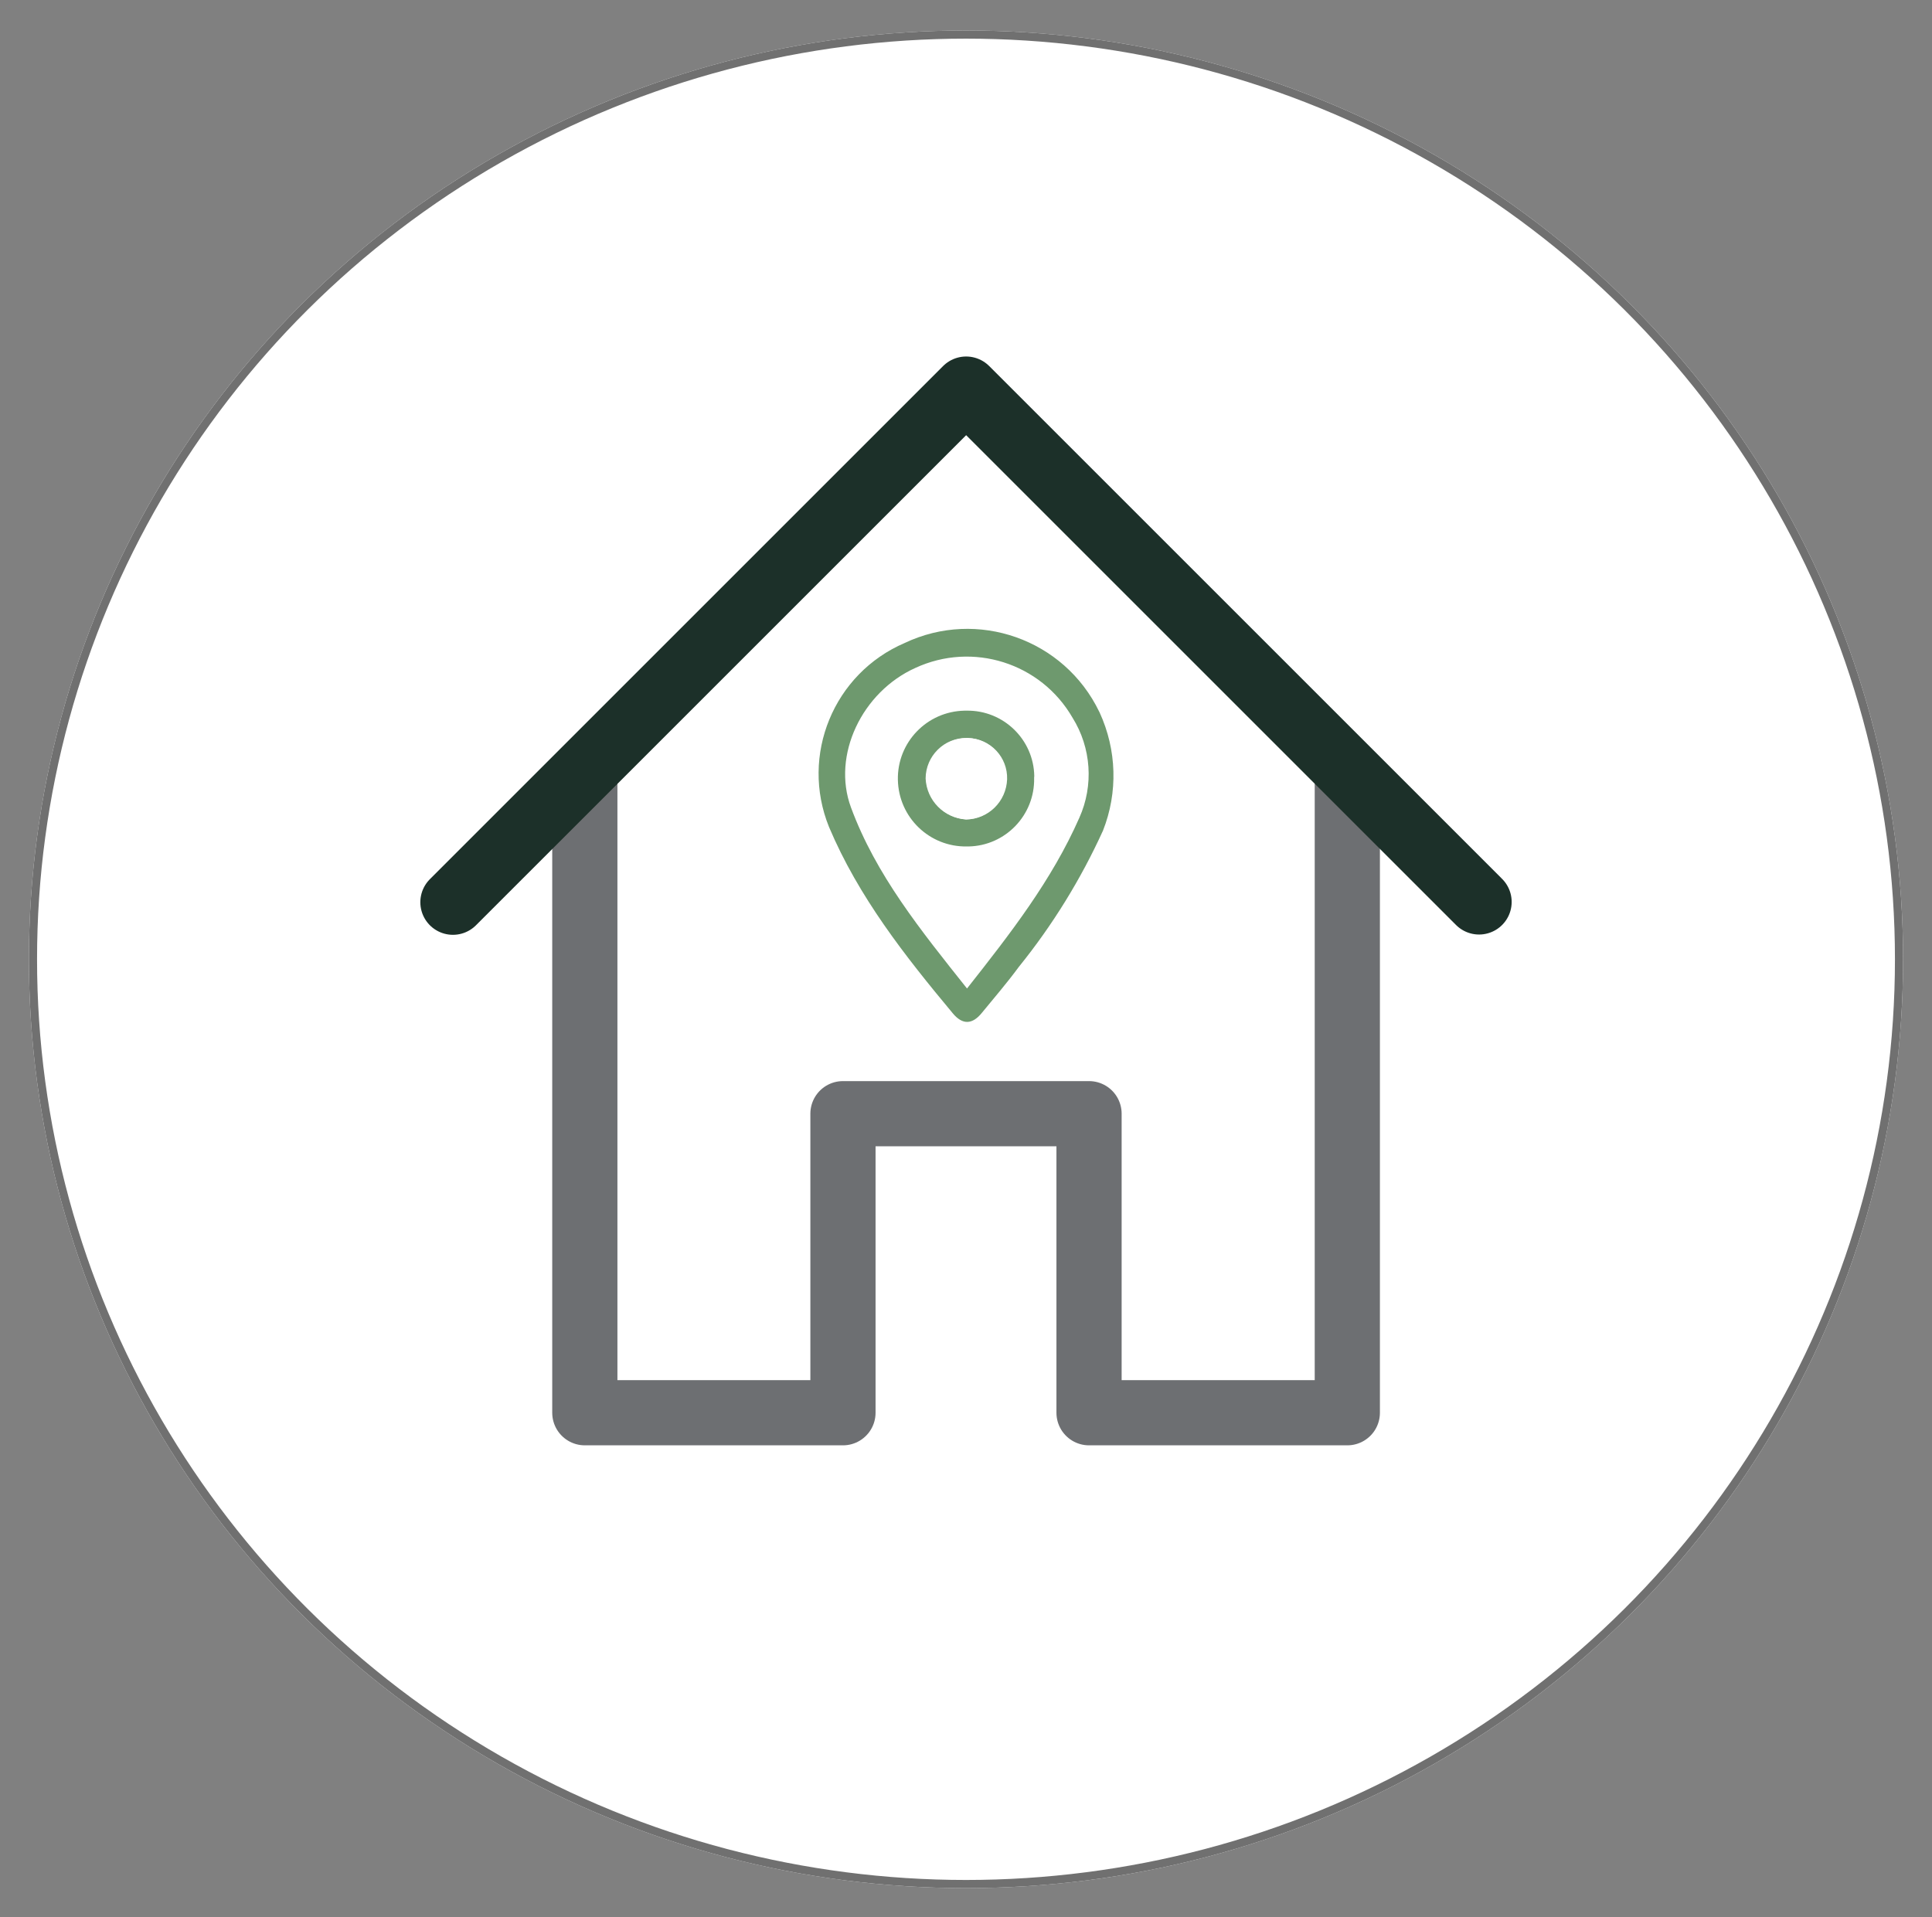 <?xml version="1.0" encoding="utf-8"?>
<!-- Generator: Adobe Illustrator 26.0.0, SVG Export Plug-In . SVG Version: 6.00 Build 0)  -->
<svg version="1.1" id="Layer_1" xmlns="http://www.w3.org/2000/svg" xmlns:xlink="http://www.w3.org/1999/xlink" x="0px" y="0px"
	 viewBox="0 0 133 132" style="enable-background:new 0 0 133 132;" xml:space="preserve">
<rect x="0" y="0" width="133" height="132" fill="#808080" stroke="none"/>
<style type="text/css">
	.st0{fill:#FFFFFF;}
	.st1{fill:none;stroke:#707070;stroke-width:0.561;}
	.st2{fill:#6E996E;}
	.st3{fill:none;stroke:#6D6F72;stroke-width:4.488;stroke-linecap:round;stroke-linejoin:round;}
	.st4{fill:none;stroke:#1C3029;stroke-width:4.488;stroke-linecap:round;stroke-linejoin:round;}
</style>
<g id="Ellipse_53">
	<ellipse class="st0" cx="66.5" cy="66.05" rx="64.51" ry="63.95"/>
	<ellipse class="st1" cx="66.5" cy="66.05" rx="64.23" ry="63.67"/>
</g>
<path id="Path_146" class="st2" d="M71.19,53.58c0.05,2.54-1.97,4.65-4.51,4.7c-0.04,0-0.07,0-0.11,0c-2.58,0.05-4.71-2-4.76-4.59
	c-0.05-2.58,2-4.71,4.59-4.76c0.05,0,0.09,0,0.14,0c2.53-0.04,4.62,1.98,4.66,4.51C71.19,53.49,71.19,53.53,71.19,53.58z
	 M66.53,56.42c1.52-0.03,2.74-1.24,2.8-2.76c0.05-1.52-1.14-2.79-2.66-2.84c0,0,0,0-0.01,0c-1.55-0.05-2.85,1.16-2.9,2.71
	c0,0.03,0,0.05,0,0.08C63.84,55.11,65.03,56.32,66.53,56.42L66.53,56.42z"/>
<path id="Path_147" class="st2" d="M75.7,49.06c1.18,2.57,1.27,5.5,0.23,8.13c-1.53,3.36-3.48,6.52-5.8,9.39
	c-0.8,1.09-1.68,2.11-2.54,3.16c-0.65,0.8-1.32,0.84-1.99,0.04c-3.31-3.97-6.5-8.03-8.53-12.84c-2-4.94,0.32-10.57,5.21-12.67
	c5-2.37,10.98-0.26,13.39,4.73L75.7,49.06z M66.57,68.06c2.99-3.79,5.83-7.44,7.73-11.75c1-2.23,0.83-4.82-0.47-6.9
	c-2.18-3.77-6.87-5.25-10.82-3.42c-3.66,1.65-5.76,6-4.43,9.6C60.3,60.25,63.39,64.06,66.57,68.06z"/>
<path id="Path_148" class="st0" d="M66.49,56.42c-1.51-0.1-2.7-1.31-2.77-2.82c0.01-1.55,1.27-2.8,2.82-2.79c0.03,0,0.05,0,0.08,0
	c1.52,0.05,2.71,1.32,2.66,2.84c0,0,0,0,0,0.01C69.23,55.17,68,56.39,66.49,56.42z"/>
<path id="Path_149" class="st3" d="M40.26,53.26v44.01h17.77V76.68h16.94v20.59h17.78V53.26"/>
<path id="Path_150" class="st4" d="M31.18,62.12l35.33-35.33l35.31,35.31"/>
</svg>
